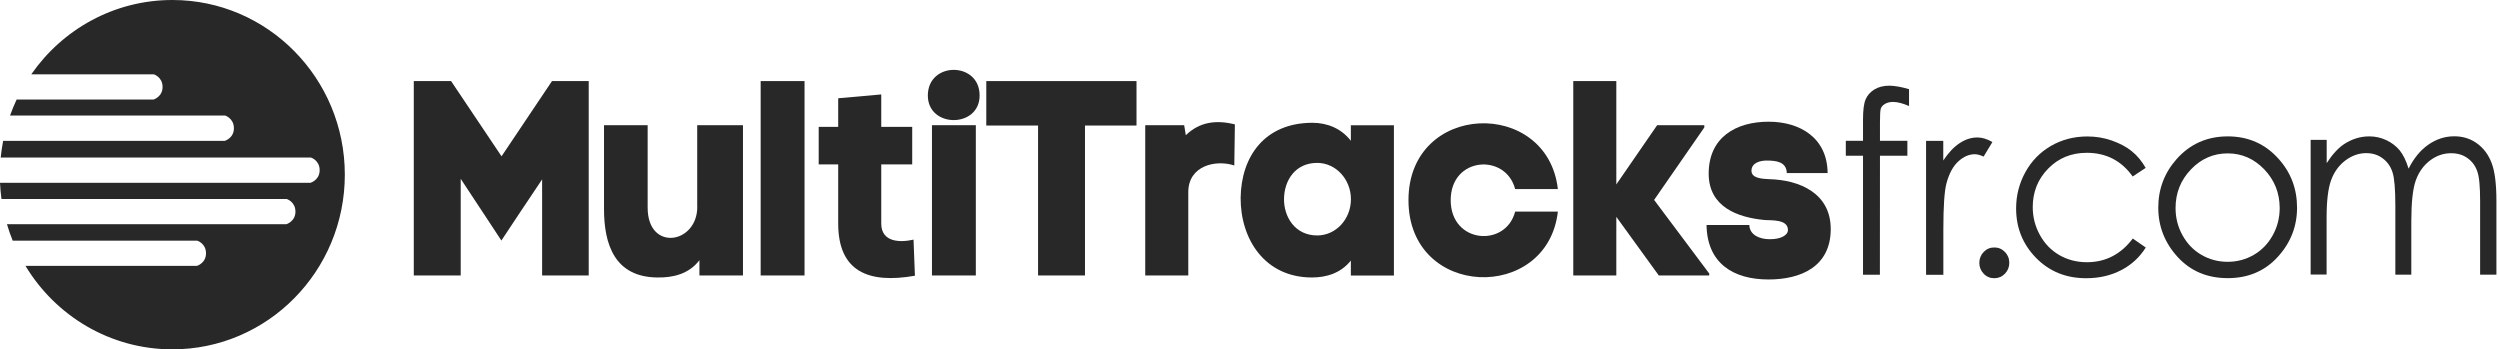<svg width="229" height="32" viewBox="0 0 229 32" fill="none" xmlns="http://www.w3.org/2000/svg">
<path d="M182.678 22.667C183.063 22.667 183.38 22.804 183.651 23.079C183.915 23.347 184.051 23.683 184.051 24.08C184.051 24.462 183.915 24.798 183.651 25.073C183.38 25.348 183.055 25.485 182.678 25.485C182.294 25.485 181.97 25.348 181.706 25.073C181.442 24.798 181.306 24.462 181.306 24.08C181.306 23.69 181.442 23.354 181.706 23.079C181.97 22.804 182.294 22.667 182.678 22.667Z" fill="#282828"/>
<path d="M196.544 15.379L195.353 16.166C194.328 14.722 192.925 13.997 191.146 13.997C189.728 13.997 188.544 14.486 187.609 15.448C186.667 16.411 186.199 17.587 186.199 18.97C186.199 19.871 186.411 20.719 186.848 21.513C187.278 22.308 187.873 22.919 188.627 23.362C189.381 23.797 190.226 24.019 191.161 24.019C192.872 24.019 194.275 23.293 195.361 21.849L196.552 22.674C195.994 23.561 195.247 24.256 194.305 24.744C193.362 25.233 192.299 25.485 191.093 25.485C189.246 25.485 187.723 24.867 186.501 23.622C185.287 22.376 184.676 20.872 184.676 19.092C184.676 17.9 184.963 16.785 185.528 15.761C186.094 14.738 186.878 13.936 187.873 13.363C188.869 12.79 189.977 12.499 191.206 12.499C191.983 12.499 192.722 12.622 193.445 12.874C194.162 13.126 194.772 13.447 195.27 13.852C195.768 14.249 196.19 14.761 196.544 15.379Z" fill="#282828"/>
<path d="M204.062 12.492C205.939 12.492 207.5 13.179 208.729 14.562C209.852 15.815 210.41 17.304 210.41 19.023C210.41 20.749 209.815 22.254 208.631 23.545C207.447 24.836 205.917 25.478 204.062 25.478C202.192 25.478 200.661 24.836 199.477 23.545C198.294 22.254 197.698 20.742 197.698 19.023C197.698 17.312 198.263 15.83 199.379 14.57C200.608 13.187 202.177 12.492 204.062 12.492ZM204.054 14.05C202.75 14.05 201.626 14.539 200.691 15.517C199.756 16.495 199.281 17.671 199.281 19.061C199.281 19.955 199.492 20.788 199.922 21.559C200.352 22.331 200.925 22.926 201.656 23.347C202.38 23.767 203.18 23.981 204.054 23.981C204.921 23.981 205.72 23.767 206.444 23.347C207.168 22.926 207.749 22.331 208.179 21.559C208.608 20.788 208.819 19.955 208.819 19.061C208.819 17.679 208.344 16.495 207.409 15.517C206.467 14.539 205.351 14.05 204.054 14.05Z" fill="#282828"/>
<path d="M211.662 12.813H213.125V14.944C213.63 14.157 214.158 13.584 214.693 13.218C215.432 12.729 216.216 12.492 217.03 12.492C217.581 12.492 218.101 12.607 218.599 12.843C219.096 13.08 219.496 13.393 219.813 13.775C220.129 14.165 220.401 14.722 220.627 15.448C221.117 14.478 221.72 13.745 222.452 13.241C223.183 12.736 223.967 12.484 224.812 12.484C225.596 12.484 226.289 12.698 226.893 13.134C227.496 13.569 227.941 14.165 228.235 14.936C228.529 15.708 228.672 16.869 228.672 18.412V25.157H227.179V18.412C227.179 17.083 227.096 16.174 226.915 15.685C226.742 15.188 226.448 14.791 226.026 14.486C225.603 14.18 225.106 14.035 224.518 14.035C223.809 14.035 223.16 14.264 222.572 14.715C221.984 15.165 221.554 15.777 221.283 16.533C221.012 17.289 220.876 18.549 220.876 20.322V25.157H219.413V18.832C219.413 17.343 219.33 16.327 219.157 15.792C218.991 15.257 218.689 14.829 218.259 14.509C217.837 14.188 217.332 14.027 216.744 14.027C216.073 14.027 215.439 14.249 214.844 14.692C214.256 15.135 213.818 15.731 213.539 16.479C213.26 17.228 213.117 18.374 213.117 19.917V25.149H211.654V12.813H211.662Z" fill="#282828"/>
<path d="M45.941 14.318L41.319 7.427H37.903V25.233H42.201V16.38L44.735 20.222L45.926 22.033L47.653 19.428L49.658 16.433V25.233H53.926V7.427H50.563L45.941 14.318Z" fill="#282828"/>
<path d="M63.871 18.947C63.871 22.354 59.325 23.072 59.325 19.023V11.468H55.328V19.054C55.306 22.46 56.354 25.386 60.222 25.417C61.677 25.44 63.11 25.088 64.067 23.835V25.233H68.056V11.468H63.864V18.947H63.871Z" fill="#282828"/>
<path d="M73.696 7.427H69.677V25.233H73.696V7.427Z" fill="#282828"/>
<path d="M80.723 20.474V15.059H83.558V11.621H80.723V8.65L76.779 9.001V11.621H74.993V15.059H76.779V20.474C76.779 24.828 79.494 26.02 83.807 25.256L83.679 21.949C82.457 22.231 80.723 22.208 80.723 20.474Z" fill="#282828"/>
<path d="M84.99 8.749C84.99 11.751 89.733 11.751 89.733 8.749C89.741 5.617 84.99 5.617 84.99 8.749Z" fill="#282828"/>
<path d="M89.386 11.468H85.368V25.233H89.386V11.468Z" fill="#282828"/>
<path d="M90.344 11.499H95.087V25.233H99.384V11.499H104.104V7.427H90.344V11.499Z" fill="#282828"/>
<path d="M108.621 12.385L108.47 11.468H104.904V25.233H108.847V17.602C108.847 15.158 111.38 14.6 113.062 15.158L113.115 11.392C111.388 10.964 109.88 11.163 108.621 12.385Z" fill="#282828"/>
<path d="M123.738 12.897C122.856 11.751 121.552 11.247 120.225 11.247C115.829 11.247 113.695 14.348 113.642 18.114C113.62 21.903 115.852 25.417 120.172 25.417C121.476 25.417 122.811 25.035 123.738 23.866V25.241H127.682V11.476H123.738V12.897ZM120.655 21.567C118.619 21.567 117.593 19.863 117.616 18.206C117.639 16.525 118.641 14.921 120.655 14.921C122.366 14.921 123.746 16.426 123.746 18.252C123.738 20.093 122.359 21.567 120.655 21.567Z" fill="#282828"/>
<path d="M138.788 17.32H142.701C141.744 8.948 129.016 9.307 129.016 18.335C129.016 27.395 141.751 27.724 142.701 19.382H138.788C137.936 22.69 132.884 22.331 132.884 18.335C132.884 14.341 137.929 14.012 138.788 17.32Z" fill="#282828"/>
<path d="M156.115 11.675V11.468H151.795L148.055 16.892V16.433V7.427H144.111V25.233H148.055V20.245V19.863L151.945 25.233H156.567V25.058L151.516 18.313L156.115 11.675Z" fill="#282828"/>
<path d="M162.041 16.411C161.491 16.38 160.435 16.357 160.435 15.647C160.435 14.906 161.235 14.707 161.815 14.707C162.622 14.707 163.647 14.784 163.67 15.853H167.41C167.387 12.645 164.899 11.148 162.011 11.148C159.025 11.148 156.515 12.568 156.515 15.906C156.515 18.931 159.123 19.924 161.664 20.154C162.29 20.199 163.776 20.077 163.776 21.07C163.776 21.552 163.097 21.933 162.072 21.91C161.197 21.91 160.262 21.529 160.239 20.612H156.319C156.371 24.126 158.777 25.6 161.996 25.6C164.959 25.6 167.696 24.431 167.696 20.971C167.689 17.701 164.854 16.479 162.041 16.411Z" fill="#282828"/>
<path d="M174.867 8.168V9.711C174.301 9.467 173.811 9.337 173.412 9.337C173.11 9.337 172.861 9.398 172.658 9.52C172.462 9.643 172.333 9.788 172.281 9.948C172.228 10.109 172.205 10.536 172.205 11.239V12.897H174.716V14.264H172.205L172.198 25.165H170.652V14.264H169.076V12.897H170.652V10.979C170.652 10.101 170.727 9.475 170.893 9.1C171.052 8.726 171.323 8.42 171.7 8.191C172.077 7.962 172.537 7.848 173.072 7.848C173.563 7.855 174.166 7.962 174.867 8.168Z" fill="#282828"/>
<path d="M176.42 12.904H178.004V14.7C178.471 13.997 178.969 13.462 179.496 13.118C180.017 12.767 180.567 12.591 181.133 12.591C181.562 12.591 182.015 12.729 182.505 13.011L181.698 14.341C181.374 14.195 181.102 14.127 180.884 14.127C180.371 14.127 179.873 14.341 179.391 14.776C178.908 15.211 178.546 15.876 178.298 16.785C178.109 17.48 178.011 18.893 178.011 21.024V25.172H176.428V12.904H176.42Z" fill="#282828"/>
<path d="M15.79 0C10.447 0 5.723 2.691 2.865 6.807H14.088C14.088 6.807 14.892 7.055 14.892 7.964C14.892 8.873 14.059 9.12 14.059 9.12H1.522C1.3 9.593 1.099 10.087 0.919 10.582H20.622C20.622 10.582 21.426 10.836 21.426 11.745C21.426 12.655 20.593 12.902 20.593 12.902H5.055H0.287C0.194 13.404 0.115 13.913 0.065 14.429H28.477C28.477 14.429 29.281 14.676 29.281 15.585C29.281 16.494 28.448 16.742 28.448 16.742H12.91H0C0.022 17.244 0.072 17.738 0.136 18.226H26.258C26.258 18.226 27.063 18.473 27.063 19.382C27.063 20.291 26.23 20.538 26.23 20.538H10.699H0.639C0.79 21.055 0.962 21.556 1.163 22.044H18.066C18.066 22.044 18.87 22.291 18.87 23.2C18.87 24.109 18.037 24.356 18.037 24.356H2.506H2.334C5.105 28.945 10.095 32 15.79 32C24.514 32 31.586 24.836 31.586 16C31.586 7.164 24.514 0 15.79 0Z" fill="#282828"/>
</svg>
